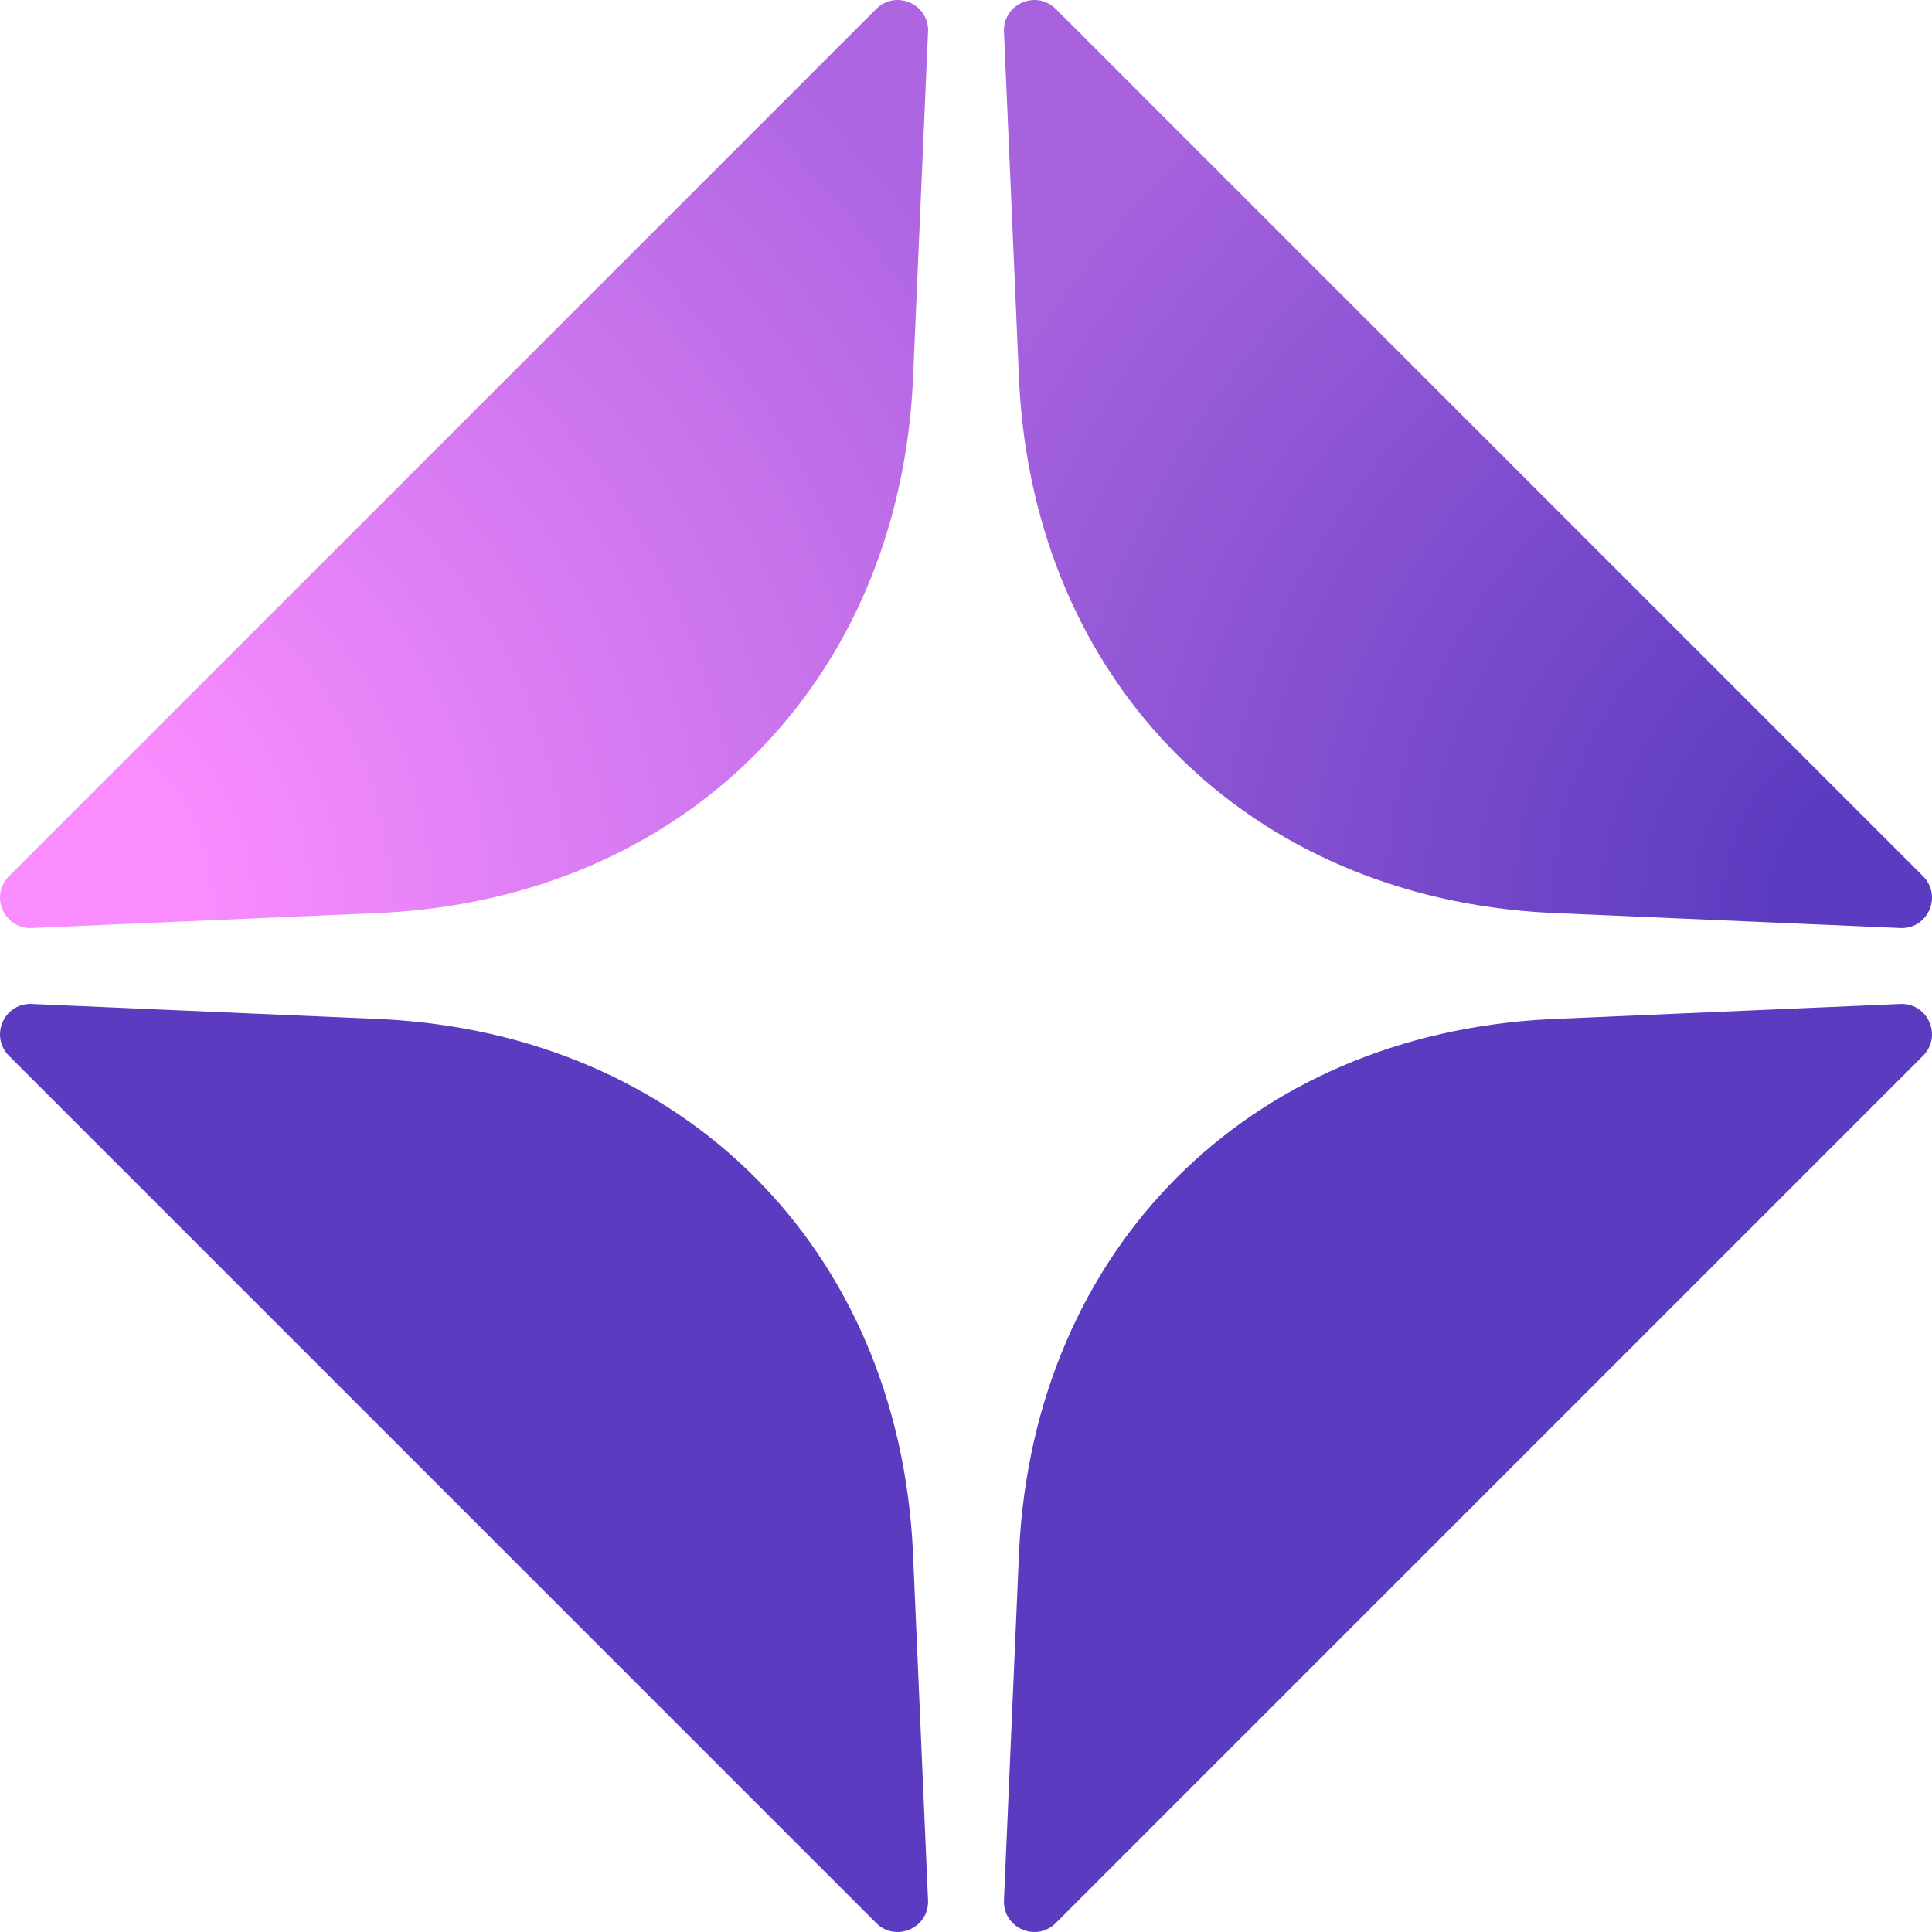 <svg width="24" height="24" viewBox="0 0 24 24" fill="none" xmlns="http://www.w3.org/2000/svg">
<path d="M12.66 19.256C12.848 15.509 15.509 12.848 19.256 12.66L23.622 12.471C23.958 12.471 24.126 12.877 23.889 13.115L13.115 23.889C12.877 24.126 12.471 23.958 12.471 23.622L12.66 19.256Z" fill="#5B3BC0"/>
<path d="M11.34 19.256C11.152 15.509 8.491 12.848 4.744 12.66L0.378 12.471C0.042 12.471 -0.126 12.877 0.111 13.115L10.885 23.889C11.123 24.126 11.529 23.958 11.529 23.622L11.34 19.256Z" fill="#5B3BC0"/>
<path d="M12.66 4.744C12.848 8.491 15.509 11.152 19.256 11.34L23.622 11.529C23.958 11.529 24.126 11.123 23.889 10.885L13.115 0.111C12.877 -0.126 12.471 0.042 12.471 0.378L12.66 4.744Z" fill="url(#paint0_radial_918_1162)"/>
<path d="M11.34 4.744C11.152 8.491 8.491 11.152 4.744 11.34L0.378 11.529C0.042 11.529 -0.126 11.123 0.111 10.885L10.885 0.111C11.123 -0.126 11.529 0.042 11.529 0.378L11.34 4.744Z" fill="url(#paint1_radial_918_1162)"/>
<defs>
<radialGradient id="paint0_radial_918_1162" cx="0" cy="0" r="1" gradientUnits="userSpaceOnUse" gradientTransform="translate(24 11.333) rotate(-135) scale(16.028 16.028)">
<stop offset="0.118" stop-color="#5B3BC0"/>
<stop offset="0.843" stop-color="#A762DE"/>
</radialGradient>
<radialGradient id="paint1_radial_918_1162" cx="0" cy="0" r="1" gradientUnits="userSpaceOnUse" gradientTransform="translate(-2.62702e-07 11.333) rotate(-45) scale(16.028 16.028)">
<stop offset="0.157" stop-color="#F98CFF"/>
<stop offset="0.917" stop-color="#AD65E1"/>
</radialGradient>
</defs>
</svg>
